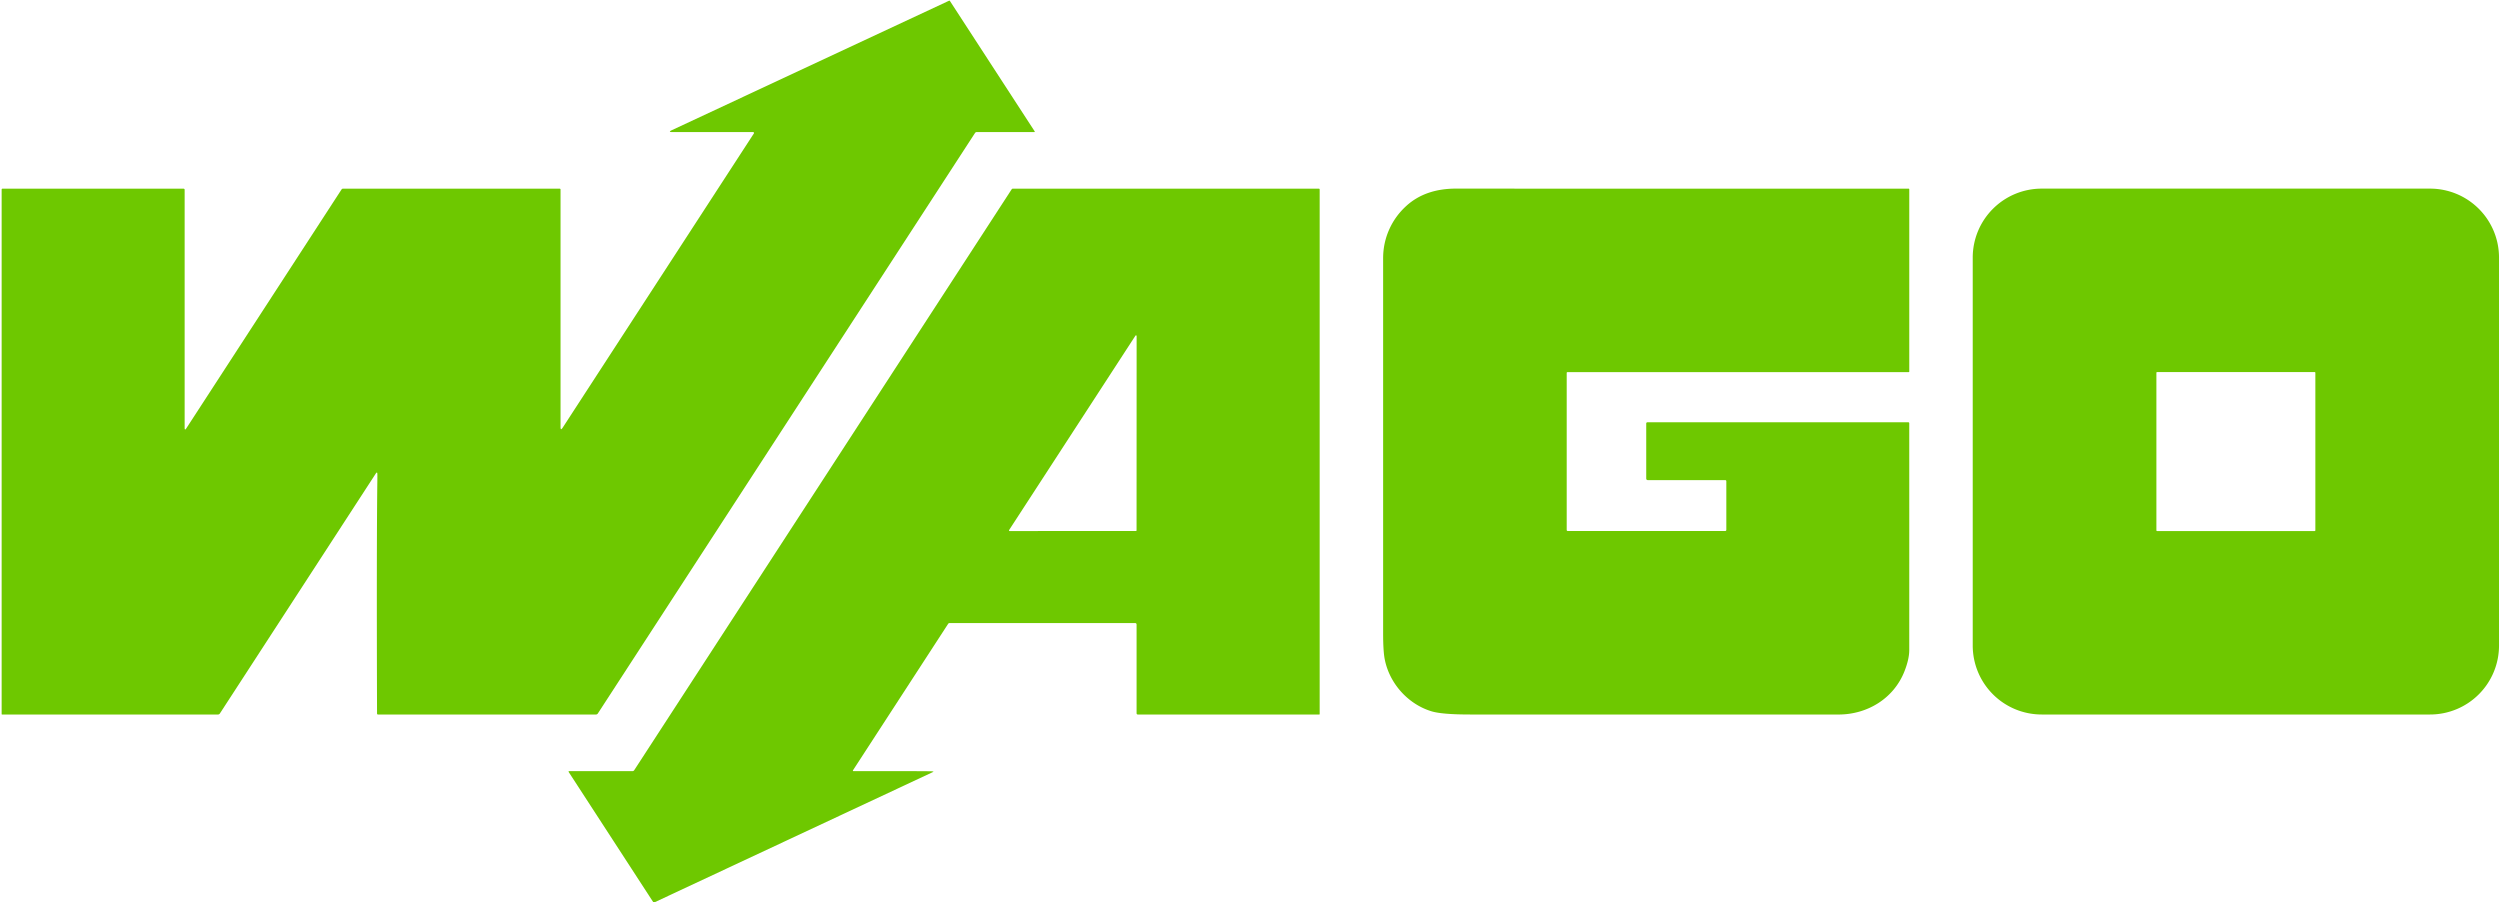 <?xml version="1.0" encoding="UTF-8" standalone="no"?>
<!DOCTYPE svg PUBLIC "-//W3C//DTD SVG 1.1//EN" "http://www.w3.org/Graphics/SVG/1.1/DTD/svg11.dtd">
<svg xmlns="http://www.w3.org/2000/svg" version="1.1" viewBox="0.00 0.00 1200.00 433.00">
<path fill="#6ec800" d="
  M 181.13 227.60
  Q 181.11 226.18 180.33 227.37
  L 105.55 342.46
  A 1.12 1.10 -73.3 0 1 104.62 342.97
  L 1.00 342.97
  A 0.21 0.21 0.0 0 1 0.79 342.76
  L 0.79 91.01
  Q 0.79 90.56 1.24 90.56
  L 88.09 90.56
  A 0.54 0.53 -0.0 0 1 88.63 91.09
  L 88.63 205.33
  Q 88.63 206.84 89.45 205.57
  L 163.91 90.98
  Q 164.19 90.56 164.69 90.56
  L 268.66 90.56
  A 0.40 0.40 0.0 0 1 269.06 90.96
  L 269.06 205.01
  Q 269.06 206.86 270.07 205.31
  L 361.85 64.07
  A 0.44 0.43 16.3 0 0 361.48 63.40
  L 322.73 63.40
  Q 320.50 63.40 322.52 62.46
  L 455.51 0.36
  Q 455.81 0.22 455.99 0.50
  L 496.67 63.09
  A 0.20 0.20 0.0 0 1 496.50 63.39
  L 468.84 63.39
  A 1.02 1.00 -73.1 0 0 468.00 63.85
  L 286.97 342.46
  A 1.12 1.12 0.0 0 1 286.03 342.97
  L 181.49 342.97
  Q 180.99 342.97 180.98 342.47
  Q 180.73 260.18 181.13 230.50
  Q 181.16 228.67 181.13 227.60
  Z"
/>
<path fill="#6ec800" d="
  M 314.40 433.00
  L 313.54 433.00
  L 273.02 370.64
  Q 272.71 370.15 273.29 370.15
  L 303.56 370.15
  Q 304.13 370.15 304.44 369.67
  L 485.59 90.88
  A 0.72 0.71 16.3 0 1 486.19 90.56
  L 633.00 90.56
  Q 633.44 90.56 633.44 91.00
  L 633.44 342.76
  A 0.21 0.21 0.0 0 1 633.23 342.97
  L 546.22 342.97
  Q 545.56 342.97 545.56 342.31
  L 545.56 299.83
  Q 545.56 299.07 544.80 299.07
  L 455.80 299.07
  A 0.84 0.83 -73.1 0 0 455.10 299.45
  L 409.43 369.74
  A 0.27 0.26 -73.6 0 0 409.65 370.15
  Q 436.67 370.10 446.75 370.21
  Q 447.38 370.21 447.89 370.33
  Q 448.21 370.40 447.91 370.54
  L 314.40 433.00
  Z
  M 484.37 254.42
  A 0.31 0.31 0.0 0 0 484.63 254.90
  L 545.24 254.88
  A 0.31 0.31 0.0 0 0 545.55 254.57
  L 545.58 161.29
  A 0.31 0.31 0.0 0 0 545.01 161.12
  L 484.37 254.42
  Z"
/>
<path fill="#6ec800" d="
  M 752.02 178.98
  L 752.02 254.33
  Q 752.02 254.89 752.58 254.89
  L 828.01 254.89
  Q 828.64 254.89 828.64 254.26
  L 828.64 231.04
  Q 828.64 230.46 828.05 230.46
  L 791.03 230.46
  Q 790.19 230.46 790.19 229.62
  L 790.19 203.25
  A 0.56 0.55 0.0 0 1 790.75 202.70
  L 916.02 202.70
  A 0.43 0.42 -90.0 0 1 916.44 203.13
  Q 916.46 256.90 916.44 312.00
  Q 916.44 316.32 914.19 322.10
  C 909.09 335.23 896.37 342.97 882.50 342.97
  Q 790.49 342.97 705.59 342.96
  Q 692.21 342.96 687.14 341.43
  C 676.01 338.06 667.05 328.27 664.70 316.60
  Q 663.90 312.65 663.90 303.91
  Q 663.90 225.05 663.90 124.00
  Q 663.90 116.68 666.85 110.09
  Q 669.71 103.70 675.00 98.87
  Q 684.16 90.51 698.99 90.53
  Q 745.26 90.57 916.14 90.56
  A 0.31 0.31 0.0 0 1 916.45 90.87
  L 916.45 178.33
  Q 916.45 178.61 916.18 178.61
  L 752.39 178.61
  A 0.37 0.37 0.0 0 0 752.02 178.98
  Z"
/>
<path fill="#6ec800" d="
  M 1199.53 309.86
  A 33.10 33.10 0.0 0 1 1166.43 342.96
  L 980.01 342.96
  A 33.10 33.10 0.0 0 1 946.91 309.86
  L 946.91 123.64
  A 33.10 33.10 0.0 0 1 980.01 90.54
  L 1166.43 90.54
  A 33.10 33.10 0.0 0 1 1199.53 123.64
  L 1199.53 309.86
  Z
  M 1111.37 178.93
  A 0.33 0.33 0.0 0 0 1111.04 178.60
  L 1035.40 178.60
  A 0.33 0.33 0.0 0 0 1035.07 178.93
  L 1035.07 254.57
  A 0.33 0.33 0.0 0 0 1035.40 254.90
  L 1111.04 254.90
  A 0.33 0.33 0.0 0 0 1111.37 254.57
  L 1111.37 178.93
  Z"
/>
</svg>
